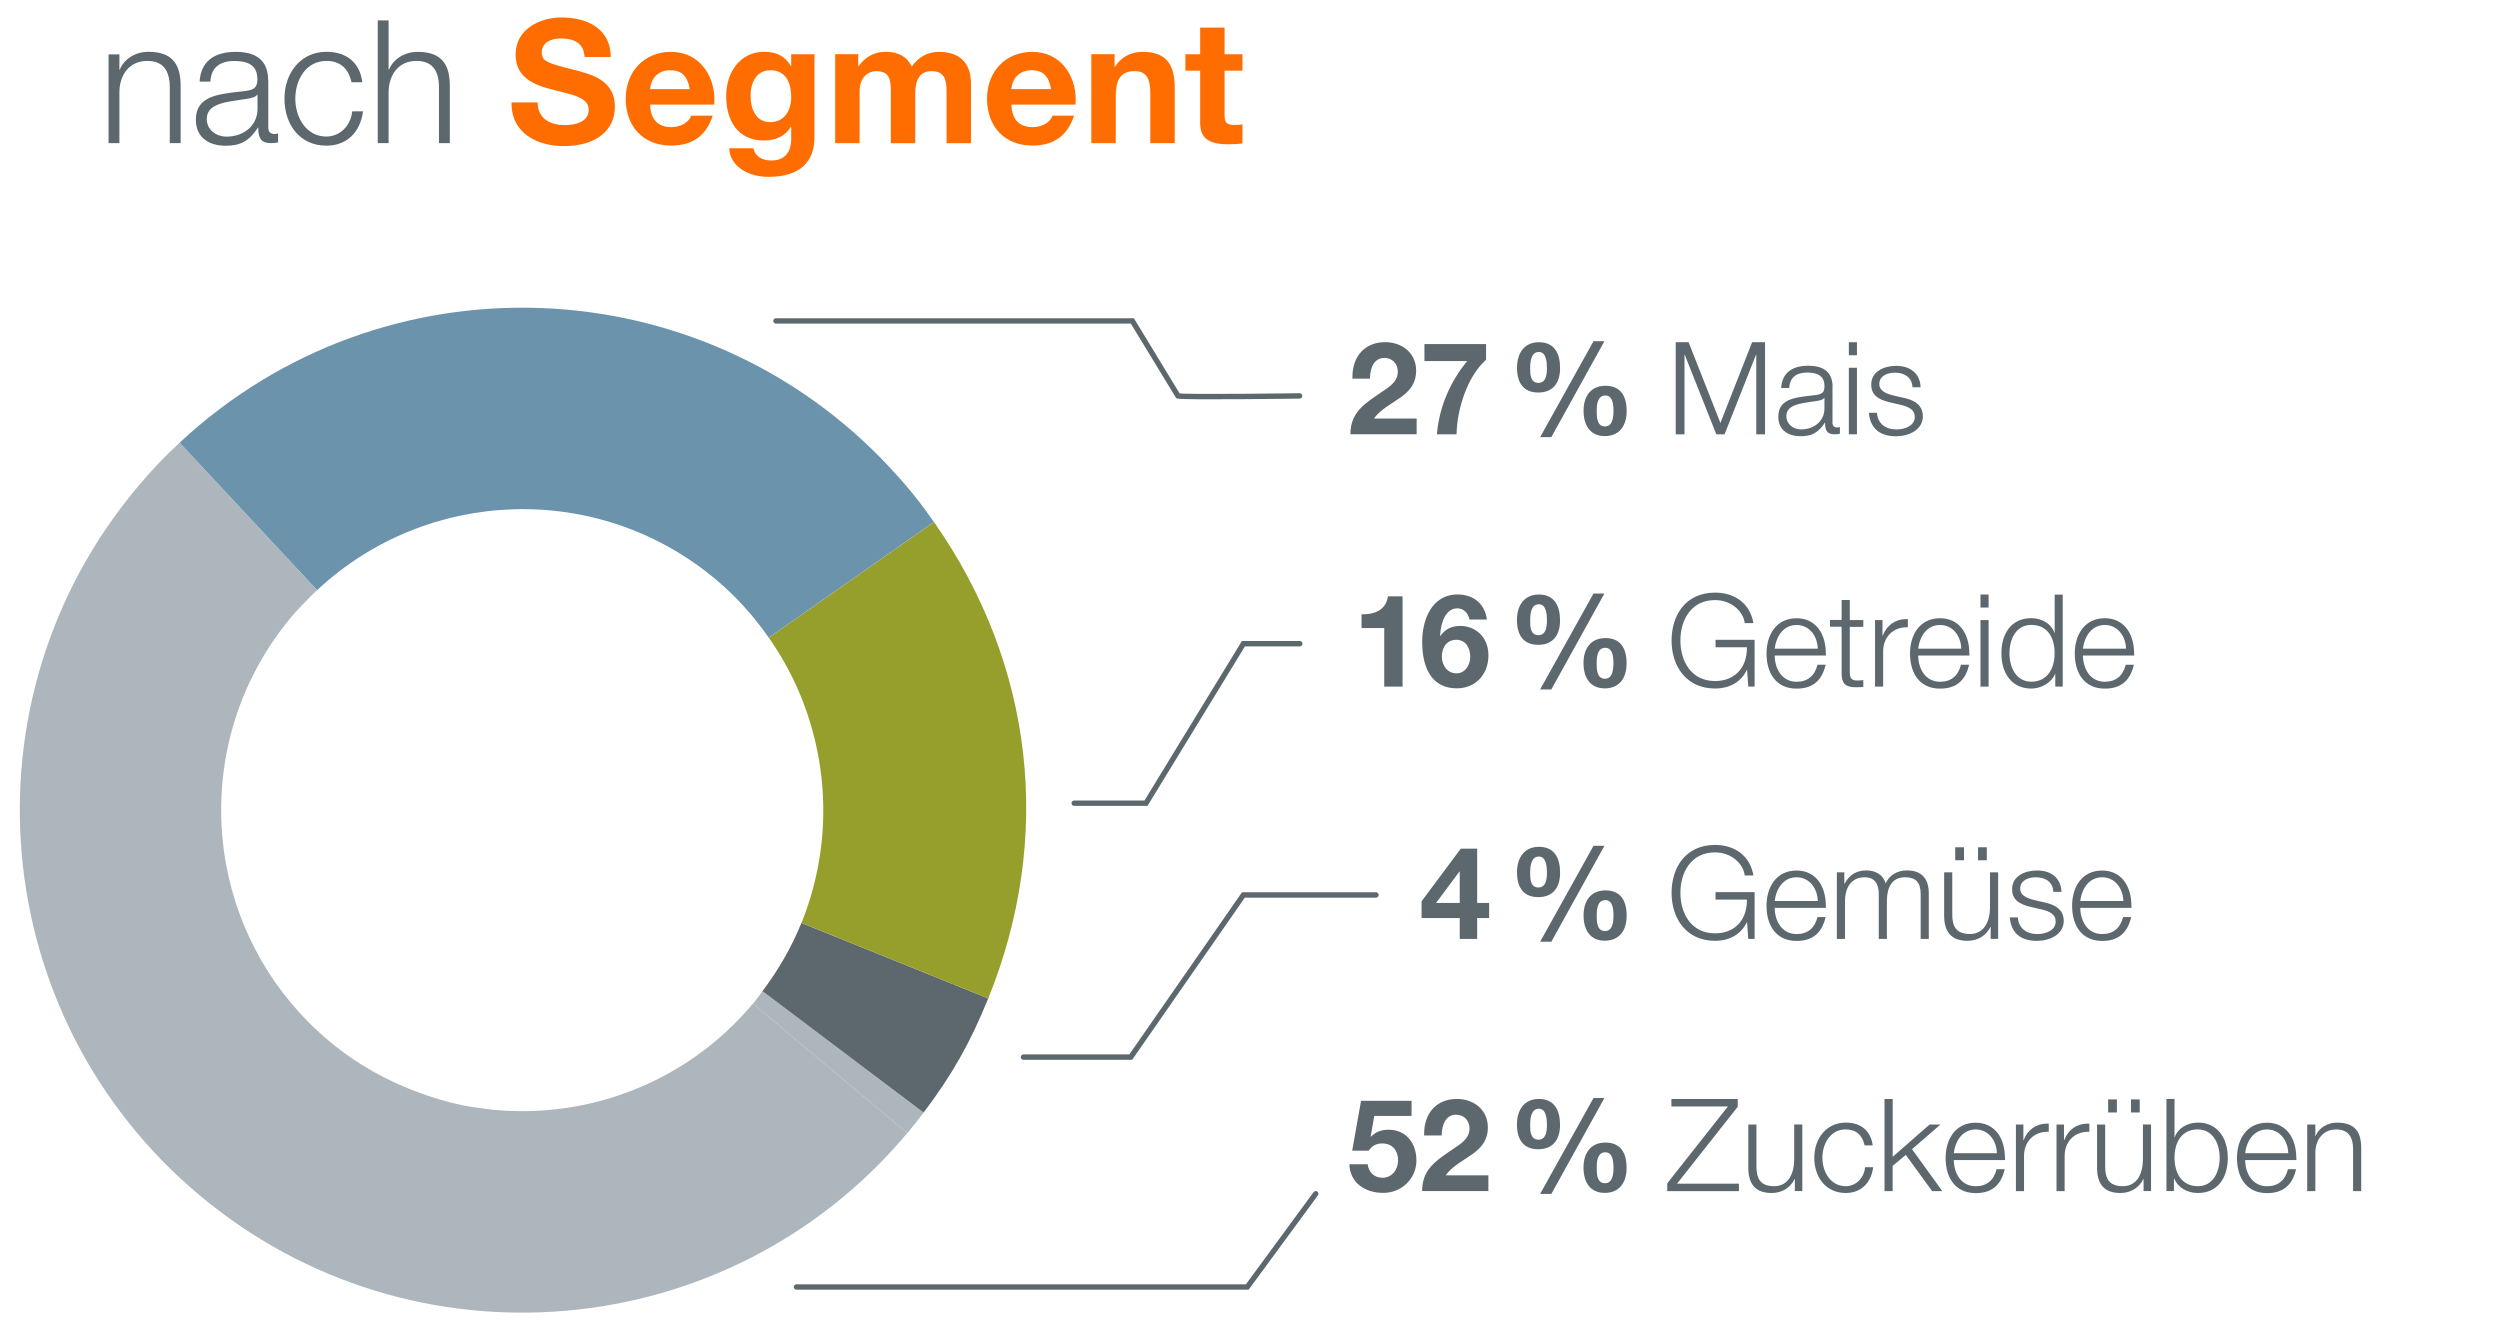 <svg width="640px" height="339px" id="esRlzA9riM21" xmlns="http://www.w3.org/2000/svg" xmlns:xlink="http://www.w3.org/1999/xlink" viewBox="0 0 421.22 223.43" shape-rendering="geometricPrecision" text-rendering="geometricPrecision" project-id="c1f1ccfe876f4b30b16bf408351cee7a" export-id="5ae58cef83ba439c9f8aa3935d9188f7" cached="false"><path d="M130.63,54.15h60.13l7.7,12.65c.98.27,20.51,0,20.51,0" fill="none" stroke="#5d686e" stroke-width="0.91" stroke-linecap="round" stroke-dasharray="95.46"/><polyline points="219.01,108.61 209.5,108.61 193.06,135.52 180.95,135.52" fill="none" stroke="#5d686e" stroke-width="0.91" stroke-linecap="round" stroke-dasharray="53.16"/><polyline points="231.86,151 209.5,151 190.49,178.36 172.39,178.36" fill="none" stroke="#5d686e" stroke-width="0.91" stroke-linecap="round" stroke-dasharray="73.78"/><g><path d="M126.75,169.35l26.04,21.85c.84-1,1.97-2.43,2.76-3.48l-27.19-20.49c-.53.71-1.03,1.43-1.6,2.12q0,0,0,0" fill="#adb6bc"/><path d="M33.34,201.64c35.87,30.1,89.35,25.42,119.44-10.45l-26.04-21.85c-11.27,13.43-28.01,19.56-44.23,17.87-.23-.02-.45-.08-.68-.1-1.39-.16-2.78-.36-4.17-.64-2.39-.49-4.75-1.21-7.08-2.05-5.47-1.97-10.7-4.87-15.41-8.82v0c-9.4-7.89-15.23-18.46-17.3-29.65-2.66-14.39.89-29.82,11.04-41.91.88-1.04,1.81-2.02,2.75-2.96.5-.51,1.01-1.02,1.54-1.51q0,0,0,0L30,74.69c-2.74,2.56-4.72,4.64-7.12,7.51-30.1,35.87-25.42,89.35,10.45,119.44" fill="#adb6bc"/></g><path d="M128.35,167.23l27.19,20.49c4.85-6.43,7.88-11.8,10.9-19.26l-31.52-12.74c-1.63,4.03-3.84,7.89-6.57,11.51" fill="#5d686e"/><path d="M134.93,155.72l31.52,12.74c11.02-27.26,7.71-56.3-9.16-80.39l-27.87,19.52c9.88,14.09,11.92,32.28,5.51,48.14" fill="#979f2c"/><path d="M129.41,107.59l27.87-19.52c-2.47-3.53-4.5-6.04-7.44-9.19C117.9,44.63,64.26,42.76,30.01,74.69l23.2,24.88c18.5-17.29,47.39-18.48,67.28-1.79c3.49,2.92,6.43,6.25,8.92,9.81" fill="#6c93ac"/><polyline points="134.09,217.15 210.15,217.15 221.7,201.42" fill="none" stroke="#5d686e" stroke-width="0.91" stroke-linecap="round" stroke-dasharray="95.58"/><g><g transform="translate(0 0)"><g><path d="M30.18,14.43v9.72h-1.83v-9.37c0-2.93-1.16-4.5-3.8-4.5-3.22,0-4.7,2.61-4.7,5.28v8.59h-1.83v-14.97h1.83v2.58h.06c.7-1.8,2.64-3.02,4.82-3.02c3.83,0,5.45,1.86,5.45,5.69Z" fill="#5d686e"/><path d="M44.97,13.56v7.95c0,.7.32,1.1,1.07,1.1.26,0,.44-.06.58-.12v1.54c-.44.09-.73.12-1.16.12-1.6,0-2.18-.7-2.18-2.52v-.09h-.06c-1.51,2.32-3.02,3.05-5.45,3.05-2.96,0-5.02-1.51-5.02-4.38c0-1.89.84-2.76,1.48-3.22.99-.7,2.2-1.13,5.8-1.51c2.15-.23,3.1-.32,3.1-2.12c0-2.26-1.45-3.07-3.92-3.07s-3.92,1.19-4,3.48h-1.83c.2-3.31,2.35-5.02,6.09-5.02c3.95,0,5.48,1.86,5.48,4.82l.02-.01Zm-1.88,2.41c-.23.41-.9.58-1.89.73-.9.15-2.76.38-3.65.61-1.48.38-2.96.99-2.96,2.78s1.57,2.96,3.34,2.96c2.96,0,5.22-1.91,5.22-4.67v-2.41h-.06Z" fill="#5d686e"/><path d="M60.84,13.88h-1.83c-.52-2.38-1.97-3.6-4.23-3.6-3.48,0-5.25,3.22-5.25,6.38s1.83,6.38,5.25,6.38c2.15,0,4.09-1.68,4.35-4.26h1.83c-.49,3.65-2.84,5.8-6.18,5.8-4.5,0-7.08-3.57-7.08-7.92s2.73-7.92,7.08-7.92c3.54,0,5.66,1.97,6.06,5.13v.01Z" fill="#5d686e"/><path d="M65.27,3.44v8.33h.06c.7-1.8,2.64-3.02,4.82-3.02c3.83,0,5.45,1.86,5.45,5.71v9.69h-1.83v-9.4c0-2.99-1.25-4.47-3.8-4.47-3.34,0-4.7,2.76-4.7,5.28v8.59h-1.83v-20.71h1.83Z" fill="#5d686e"/></g><g><path d="M102.75,9.62h-4.41c-.15-2.09-1.36-3.13-4.06-3.13-1.68,0-3.16.73-3.16,2.35c0,1.51.87,1.8,5.51,2.96c3.07.78,6.82,1.83,6.82,6.21c0,3.92-3.1,6.64-8.62,6.64-4.38,0-8.82-2.09-8.82-7.22v-.15h4.41c0,2.93,2.41,3.83,4.55,3.83s4.06-.7,4.06-2.58c0-1.31-1.02-2.12-3.57-2.76-1.54-.41-2.87-.7-4.21-1.13-3.13-1.04-4.55-2.81-4.55-5.45c0-4.18,3.95-6.24,7.75-6.24c4.44,0,8.3,1.97,8.3,6.67Z" fill="#ff6c00"/><path d="M120.24,16.9c0,.23-.03.75-.03.75h-10.82c.12,2.58,1.31,3.8,3.66,3.8c1.57,0,2.96-.9,3.28-1.94h3.63c-1.1,3.39-3.42,5.05-7.02,5.05-4.76,0-7.66-3.28-7.66-7.89s3.13-7.92,7.66-7.92s7.31,3.71,7.31,8.15h-.01Zm-4.15-1.86c-.41-2.26-1.39-3.19-3.31-3.19s-3.22,1.22-3.39,3.19h6.7Z" fill="#ff6c00"/><path d="M133.14,11.16h.06v-2h3.92v14.07c0,3.89-2.26,6.61-7.75,6.61-3.48,0-6.47-1.77-6.64-4.82h4.09c.35,1.45,1.48,2.06,3.07,2.06c2.12,0,3.31-1.33,3.31-3.63v-2.06h-.06c-.81,1.45-2.47,2.32-4.5,2.32-4.32,0-6.41-3.16-6.41-7.54c0-3.83,2.23-7.43,6.44-7.43c2.15,0,3.54.81,4.47,2.41v.01Zm-3.45,9.45c2.23,0,3.51-1.83,3.51-4.18c0-2.09-.64-4.58-3.54-4.58-2.12,0-3.31,1.8-3.31,4.26s.96,4.5,3.34,4.5Z" fill="#ff6c00"/><path d="M153.53,11.24c1.1-1.6,2.73-2.49,4.55-2.49c3.71,0,5.45,2.03,5.45,5.34v10.07h-4.12v-8.67c0-1.97-.29-3.48-2.52-3.48-1.94,0-2.76,1.36-2.76,3.77v8.38h-4.12v-8.85c0-1.94-.29-3.31-2.49-3.31-.96,0-2.78.67-2.78,3.42v8.73h-4.12v-15h3.89v2.03h.06c1.16-1.65,2.73-2.44,4.58-2.44c2.23,0,3.68.93,4.38,2.49v.01Z" fill="#ff6c00"/><path d="M181.2,16.9c0,.23-.03.75-.03.75h-10.82c.12,2.58,1.31,3.8,3.66,3.8c1.57,0,2.96-.9,3.28-1.94h3.63c-1.1,3.39-3.42,5.05-7.02,5.05-4.76,0-7.66-3.28-7.66-7.89s3.13-7.92,7.66-7.92s7.31,3.71,7.31,8.15h-.01Zm-4.15-1.86c-.41-2.26-1.39-3.19-3.31-3.19s-3.22,1.22-3.39,3.19h6.7Z" fill="#ff6c00"/><path d="M197.91,14.81v9.34h-4.12v-8.5c0-2.47-.73-3.65-2.64-3.65-2.55,0-3.19,1.68-3.19,4.35v7.8h-4.12v-15h3.92v2.09h.09c.99-1.6,2.67-2.49,4.61-2.49c3.8,0,5.45,1.86,5.45,6.06Z" fill="#ff6c00"/><path d="M206.32,4.66v4.5h3.02v2.76h-3.02v7.43c0,1.39.35,1.74,1.74,1.74.46,0,.93-.03,1.28-.12v3.22c-.7.12-1.62.15-2.44.15-3.16,0-4.7-.96-4.7-3.63v-8.79h-2.49v-2.76h2.49v-4.5h4.12Z" fill="#ff6c00"/></g></g></g><g><g><g><path d="M238.65,62.51c0,1.02-.24,1.87-.7,2.61-.57.89-1.33,1.59-2.94,2.61-2.13,1.35-2.89,2.07-3.48,2.89h7.2v2.65h-11.18c0-2.02.7-3.44,2.02-4.7.83-.78,1.72-1.39,3.85-2.83c1.2-.8,2.13-1.68,2.13-3s-.87-2.35-2.28-2.35c-1.52,0-2.39,1.35-2.42,3.5h-2.96v-.28c0-3.52,2.13-5.88,5.53-5.88c2.81,0,5.22,1.81,5.22,4.77l.01.01Z" fill="#5d686e"/><path d="M250.44,58.05v2.65c-3.18,2.83-4.9,8.36-4.98,12.58h-3.31c.35-4.5,2.22-8.88,5.11-12.36h-7.22v-2.87h10.4Z" fill="#5d686e"/></g><path d="M262.93,62.12c0,2.65-1.35,4.11-3.68,4.11s-3.59-1.44-3.59-4.18c0-2.46,1.22-4.31,3.7-4.31c2.61,0,3.57,1.89,3.57,4.37v.01Zm-3.66,2.48c1.17,0,1.44-1.15,1.44-2.48c0-.87-.07-2.74-1.35-2.74s-1.48,1.52-1.48,2.74c0,.98.02,2.48,1.39,2.48Zm11.14-7.03l-8.96,16.19h-1.89l9.01-16.19h1.85-.01Zm3.75,11.79c0,2.59-1.31,4.22-3.68,4.22s-3.59-1.68-3.59-4.29c0-2.37,1.18-4.2,3.7-4.2c2.37,0,3.57,1.5,3.57,4.27Zm-3.66,2.59c1.11,0,1.44-1.09,1.44-2.63c0-1.7-.41-2.59-1.37-2.59-1.41,0-1.46,1.72-1.46,2.59c0,1.02.02,2.63,1.39,2.63Z" fill="#5d686e"/><g><path d="M284.61,57.74l5.37,13.62l5.35-13.62h2.18v15.54h-1.48v-13.43h-.04l-5.31,13.43h-1.39l-5.33-13.43h-.04v13.43h-1.48v-15.54h2.18-.01Z" fill="#5d686e"/><path d="M308.89,65.34v5.96c0,.52.24.83.81.83.2,0,.33-.04.44-.09v1.15c-.33.06-.54.09-.87.09-1.2,0-1.63-.52-1.63-1.89v-.07h-.04c-1.13,1.74-2.26,2.28-4.09,2.28-2.22,0-3.76-1.13-3.76-3.29c0-1.41.63-2.07,1.11-2.42.74-.52,1.65-.85,4.35-1.13c1.61-.17,2.33-.24,2.33-1.59c0-1.7-1.09-2.31-2.94-2.31s-2.94.89-3,2.61h-1.37c.15-2.48,1.76-3.76,4.57-3.76c2.96,0,4.11,1.39,4.11,3.61l-.02.02Zm-1.41,1.8c-.17.3-.67.44-1.41.54-.67.11-2.07.28-2.74.46-1.11.28-2.22.74-2.22,2.09s1.18,2.22,2.5,2.22c2.22,0,3.92-1.44,3.92-3.5v-1.81h-.04-.01Z" fill="#5d686e"/><path d="M313.02,57.74v2.2h-1.37v-2.2h1.37Zm0,4.31v11.23h-1.37v-11.23h1.37Z" fill="#5d686e"/><path d="M323.75,65.34h-1.37c-.04-1.54-1.2-2.46-2.94-2.46-1.26,0-2.65.5-2.65,1.94c0,.96.85,1.57,2.52,1.94l1.44.33c1.22.26,3.39.83,3.39,3.15s-2.42,3.37-4.5,3.37c-2.76,0-4.37-1.31-4.61-3.96h1.37c.11,1.78,1.39,2.81,3.31,2.81c1.44,0,3.07-.65,3.07-2.11c0-1.15-.85-1.72-2.65-2.11l-1.46-.33c-2.2-.5-3.24-1.35-3.24-3.02c0-2.28,2.24-3.16,4.22-3.16c2.42,0,4.03,1.33,4.11,3.61h-.01Z" fill="#5d686e"/></g></g></g><g><g transform="translate(0 0)"><g><path d="M237.87,185.74v2.55h-6.29l-.61,3.46.04.04c.76-.76,1.65-1.18,2.98-1.18c3.02,0,4.7,2.35,4.7,5.18c0,3.02-2.44,5.48-5.59,5.48s-5.64-1.76-5.72-4.83h3.09c.15,1.39,1.15,2.28,2.5,2.28c1.57,0,2.63-1.35,2.63-2.94s-.91-2.85-2.65-2.85c-1.09,0-1.72.39-2.31,1.22h-2.79l1.5-8.42h8.51l.01.01Z" fill="#5d686e"/><path d="M250.75,190.2c0,1.02-.24,1.87-.7,2.61-.57.89-1.33,1.59-2.94,2.61-2.13,1.35-2.89,2.07-3.48,2.89h7.2v2.65h-11.18c0-2.02.7-3.44,2.02-4.7.83-.78,1.72-1.39,3.85-2.83c1.2-.8,2.13-1.68,2.13-3s-.87-2.35-2.28-2.35c-1.52,0-2.39,1.35-2.42,3.5h-2.96v-.28c0-3.52,2.13-5.88,5.53-5.88c2.81,0,5.22,1.81,5.22,4.77l.01.01Z" fill="#5d686e"/></g><path d="M262.92,189.8c0,2.65-1.35,4.11-3.68,4.11s-3.59-1.44-3.59-4.18c0-2.46,1.22-4.31,3.7-4.31c2.61,0,3.57,1.89,3.57,4.37v.01Zm-3.65,2.49c1.17,0,1.44-1.15,1.44-2.48c0-.87-.07-2.74-1.35-2.74s-1.48,1.52-1.48,2.74c0,.98.02,2.48,1.39,2.48Zm11.14-7.03l-8.96,16.19h-1.89l9.01-16.19h1.85-.01Zm3.74,11.79c0,2.59-1.31,4.22-3.68,4.22s-3.59-1.68-3.59-4.29c0-2.37,1.18-4.2,3.7-4.2c2.37,0,3.57,1.5,3.57,4.27Zm-3.65,2.59c1.11,0,1.44-1.09,1.44-2.63c0-1.7-.41-2.59-1.37-2.59-1.41,0-1.46,1.72-1.46,2.59c0,1.02.02,2.63,1.39,2.63Z" fill="#5d686e"/><g><path d="M292.9,185.43v1.31l-10.23,12.97h10.44v1.26h-12.1v-1.31l10.23-12.97h-9.53v-1.26h11.18.01Z" fill="#5d686e"/><path d="M296.06,189.74v7.03c0,1.96.54,3.37,2.98,3.37s3.39-2.18,3.39-4.53v-5.88h1.37v11.23h-1.26v-2.02h-.04c-.72,1.48-2.15,2.35-3.87,2.35-2.83,0-3.94-1.61-3.94-4.26v-7.29h1.37Z" fill="#5d686e"/><path d="M315.68,193.26h-1.37c-.39-1.78-1.48-2.7-3.18-2.7-2.61,0-3.94,2.42-3.94,4.79s1.37,4.79,3.94,4.79c1.61,0,3.07-1.26,3.26-3.2h1.37c-.37,2.74-2.13,4.35-4.63,4.35-3.37,0-5.31-2.68-5.31-5.94s2.05-5.94,5.31-5.94c2.65,0,4.24,1.48,4.55,3.85Z" fill="#5d686e"/><path d="M319.05,185.43v9.75l6.22-5.44h1.83l-4.79,4.16l5.11,7.07h-1.72l-4.44-6.11-2.22,1.85v4.26h-1.37v-15.54h1.37.01Z" fill="#5d686e"/><path d="M338,195.4v.33h-8.64c.02,2.2,1.2,4.42,3.7,4.42c1.83,0,3.05-.98,3.52-2.87h1.37c-.63,2.74-2.24,4.03-4.9,4.03-3.37,0-5.07-2.5-5.07-5.94c0-3.07,1.59-5.94,5.07-5.94c3.16,0,4.94,2.5,4.94,5.98l.01-.01Zm-1.37-.83c-.06-2.11-1.39-4-3.59-4-1.96,0-3.37,1.57-3.68,4h7.27Z" fill="#5d686e"/><path d="M345.39,190.96h-.22c-2.39,0-3.96,1.76-3.96,4.05v5.96h-1.37v-11.23h1.26v2.63h.04c.67-1.78,2.15-2.79,3.96-2.79h.28v1.37l.01.01Z" fill="#5d686e"/><path d="M352.24,190.96h-.22c-2.39,0-3.96,1.76-3.96,4.05v5.96h-1.37v-11.23h1.26v2.63h.04c.67-1.78,2.15-2.79,3.96-2.79h.28v1.37l.01.01Z" fill="#5d686e"/><path d="M354.9,189.74v7.03c0,1.96.54,3.37,2.98,3.37s3.39-2.18,3.39-4.53v-5.88h1.37v11.23h-1.26v-2.02h-.04c-.72,1.48-2.15,2.35-3.87,2.35-2.83,0-3.94-1.61-3.94-4.26v-7.29h1.37Zm1.98-4.24v2.2h-1.48v-2.2h1.48Zm3.85,0v2.2h-1.48v-2.2h1.48Z" fill="#5d686e"/><path d="M366.6,185.43v6.44h.04c.52-1.5,2.11-2.46,3.92-2.46c3.26,0,5.03,2.59,5.03,5.94s-1.68,5.94-5.05,5.94c-1.74,0-3.35-.85-4-2.46h-.04v2.13h-1.26v-15.54h1.37l-.01.01Zm0,9.9c0,2.48,1.13,4.81,3.94,4.81c2.59,0,3.68-2.44,3.68-4.79s-1.11-4.79-3.7-4.79-3.92,2.02-3.92,4.77Z" fill="#5d686e"/><path d="M387.16,195.4v.33h-8.64c.02,2.2,1.2,4.42,3.7,4.42c1.83,0,3.05-.98,3.52-2.87h1.37c-.63,2.74-2.24,4.03-4.9,4.03-3.37,0-5.07-2.5-5.07-5.94c0-3.07,1.59-5.94,5.07-5.94c3.16,0,4.94,2.5,4.94,5.98l.01-.01Zm-1.37-.83c-.06-2.11-1.39-4-3.59-4-1.96,0-3.37,1.57-3.68,4h7.27Z" fill="#5d686e"/><path d="M398.1,193.68v7.29h-1.37v-7.03c0-2.2-.87-3.37-2.85-3.37-2.42,0-3.52,1.96-3.52,3.96v6.44h-1.37v-11.23h1.37v1.94h.04c.52-1.35,1.98-2.26,3.61-2.26c2.87,0,4.09,1.39,4.09,4.27v-.01Z" fill="#5d686e"/></g></g></g><g><g><g><path d="M236.35,100.62v15.23h-3.09v-9.88h-3.83v-2.33h.22c2.48,0,3.94-1.04,4.24-3.02h2.46Z" fill="#5d686e"/><path d="M250.59,104.53h-2.94c-.24-1.15-1.07-1.89-2.05-1.89-1.89,0-2.79,2.2-2.92,4.63l.04.04c.85-1.2,1.92-1.7,3.42-1.7c2.35,0,4.7,1.74,4.7,4.96s-2.18,5.57-5.33,5.57c-4.16,0-5.85-3.31-5.85-7.88c0-3.57,1.54-7.96,5.98-7.96c2.68,0,4.59,1.57,4.94,4.22l.01.01Zm-5.15,9.08c1.44,0,2.33-1.35,2.33-2.79s-.72-2.87-2.35-2.87c-1.48,0-2.44,1.15-2.44,2.83c0,1.5.96,2.83,2.46,2.83Z" fill="#5d686e"/></g><path d="M262.92,104.69c0,2.65-1.35,4.11-3.68,4.11s-3.59-1.44-3.59-4.18c0-2.46,1.22-4.31,3.7-4.31c2.61,0,3.57,1.89,3.57,4.37v.01Zm-3.65,2.48c1.17,0,1.44-1.15,1.44-2.48c0-.87-.07-2.74-1.35-2.74s-1.48,1.52-1.48,2.74c0,.98.02,2.48,1.39,2.48Zm11.14-7.03l-8.96,16.19h-1.89l9.01-16.19h1.85-.01Zm3.74,11.79c0,2.59-1.31,4.22-3.68,4.22s-3.59-1.68-3.59-4.29c0-2.37,1.18-4.2,3.7-4.2c2.37,0,3.57,1.5,3.57,4.27Zm-3.66,2.59c1.11,0,1.44-1.09,1.44-2.63c0-1.7-.41-2.59-1.37-2.59-1.41,0-1.46,1.72-1.46,2.59c0,1.02.02,2.63,1.39,2.63Z" fill="#5d686e"/><g><path d="M295.56,105.14h-1.48c-.2-1.91-2.2-3.89-5-3.89-4.11,0-5.85,3.44-5.85,6.83s1.76,6.83,5.85,6.83c3.2,0,5.37-2.11,5.37-5.57v-.13h-5.29v-1.26h6.59v7.9h-1.07l-.2-2.83h-.04c-.96,2.05-2.92,3.15-5.37,3.15-4.81,0-7.33-3.72-7.33-8.09s2.44-8.09,7.33-8.09c3.33,0,5.92,1.83,6.48,5.16l.01-.01Z" fill="#5d686e"/><path d="M307.78,110.28v.33h-8.64c.02,2.2,1.2,4.42,3.7,4.42c1.83,0,3.05-.98,3.52-2.87h1.37c-.63,2.74-2.24,4.03-4.9,4.03-3.37,0-5.07-2.5-5.07-5.94c0-3.07,1.59-5.94,5.07-5.94c3.16,0,4.94,2.5,4.94,5.98l.01-.01Zm-1.37-.83c-.06-2.11-1.39-4-3.59-4-1.96,0-3.37,1.57-3.68,4h7.27Z" fill="#5d686e"/><path d="M311.81,101.25v3.37h2.28v1.15h-2.28v7.66c0,.98.28,1.39,1.26,1.39.24,0,.63-.02,1.02-.07v1.17c-.52.02-.78.04-1.22.04-1.81,0-2.44-.61-2.44-2.44v-7.77h-1.96v-1.15h1.96v-3.37h1.37l.01.02Z" fill="#5d686e"/><path d="M321.62,105.84h-.22c-2.39,0-3.96,1.76-3.96,4.05v5.96h-1.37v-11.23h1.26v2.63h.04c.67-1.78,2.15-2.79,3.96-2.79h.28v1.37l.01.01Z" fill="#5d686e"/><path d="M331.99,110.28v.33h-8.64c.02,2.2,1.2,4.42,3.7,4.42c1.83,0,3.05-.98,3.52-2.87h1.37c-.63,2.74-2.24,4.03-4.9,4.03-3.37,0-5.07-2.5-5.07-5.94c0-3.07,1.59-5.94,5.07-5.94c3.16,0,4.94,2.5,4.94,5.98l.01-.01Zm-1.37-.83c-.06-2.11-1.39-4-3.59-4-1.96,0-3.37,1.57-3.68,4h7.27Z" fill="#5d686e"/><path d="M335.23,100.31v2.2h-1.37v-2.2h1.37Zm0,4.31v11.23h-1.37v-11.23h1.37Z" fill="#5d686e"/><path d="M347.74,100.31v15.54h-1.26v-2.13h-.04c-.63,1.54-2.42,2.46-4,2.46-3.33,0-5.05-2.61-5.05-5.94s1.65-5.94,5.05-5.94c1.7,0,3.35.89,3.9,2.46h.04v-6.44h1.37l-.01-.01Zm-5.31,14.71c2.72,0,3.94-2.22,3.94-4.79s-1.13-4.79-3.94-4.79c-2.59,0-3.68,2.42-3.68,4.79s1.13,4.79,3.68,4.79Z" fill="#5d686e"/><path d="M359.79,110.28v.33h-8.64c.02,2.2,1.2,4.42,3.7,4.42c1.83,0,3.05-.98,3.52-2.87h1.37c-.63,2.74-2.24,4.03-4.9,4.03-3.37,0-5.07-2.5-5.07-5.94c0-3.07,1.59-5.94,5.07-5.94c3.16,0,4.94,2.5,4.94,5.98l.01-.01Zm-1.37-.83c-.06-2.11-1.39-4-3.59-4-1.96,0-3.37,1.57-3.68,4h7.27Z" fill="#5d686e"/></g></g></g><g><g><path d="M248.94,143.19v9.16h2.02v2.55h-2.02v3.52h-2.94v-3.52h-6.44v-2.83l6.61-8.88h2.76.01Zm-3,3.87L242,152.35h4v-5.29h-.06Z" fill="#5d686e"/><path d="M262.93,147.26c0,2.65-1.35,4.11-3.68,4.11s-3.59-1.44-3.59-4.18c0-2.46,1.22-4.31,3.7-4.31c2.61,0,3.57,1.89,3.57,4.37v.01Zm-3.66,2.48c1.17,0,1.44-1.15,1.44-2.48c0-.87-.07-2.74-1.35-2.74s-1.48,1.52-1.48,2.74c0,.98.02,2.48,1.39,2.48Zm11.14-7.03l-8.96,16.19h-1.89l9.01-16.19h1.85-.01Zm3.75,11.79c0,2.59-1.31,4.22-3.68,4.22s-3.59-1.68-3.59-4.29c0-2.37,1.18-4.2,3.7-4.2c2.37,0,3.57,1.5,3.57,4.27Zm-3.66,2.59c1.11,0,1.44-1.09,1.44-2.63c0-1.7-.41-2.59-1.37-2.59-1.41,0-1.46,1.72-1.46,2.59c0,1.02.02,2.63,1.39,2.63Z" fill="#5d686e"/><g><path d="M295.56,147.71h-1.48c-.2-1.91-2.2-3.89-5-3.89-4.11,0-5.85,3.44-5.85,6.83s1.76,6.83,5.85,6.83c3.2,0,5.37-2.11,5.37-5.57v-.13h-5.29v-1.26h6.59v7.9h-1.07l-.2-2.83h-.04c-.96,2.05-2.92,3.15-5.37,3.15-4.81,0-7.33-3.72-7.33-8.09s2.44-8.09,7.33-8.09c3.33,0,5.92,1.83,6.48,5.16l.01-.01Z" fill="#5d686e"/><path d="M307.78,152.85v.33h-8.64c.02,2.2,1.2,4.42,3.7,4.42c1.83,0,3.05-.98,3.52-2.87h1.37c-.63,2.74-2.24,4.03-4.9,4.03-3.37,0-5.07-2.5-5.07-5.94c0-3.07,1.59-5.94,5.07-5.94c3.16,0,4.94,2.5,4.94,5.98l.01-.01Zm-1.37-.83c-.06-2.11-1.39-4-3.59-4-1.96,0-3.37,1.57-3.68,4h7.27Z" fill="#5d686e"/><path d="M317.85,149.06c.65-1.44,2.02-2.2,3.59-2.2c2.48,0,3.7,1.35,3.7,3.9v7.66h-1.37v-7.57c0-1.98-.83-2.83-2.65-2.83-2.11,0-3.05,1.57-3.05,4.07v6.33h-1.37v-7.59c0-1.81-.78-2.81-2.35-2.81-2.31,0-3.35,1.72-3.35,4.13v6.27h-1.37v-11.23h1.26v1.89h.07c.78-1.5,2-2.22,3.68-2.22c1.52,0,2.83.76,3.22,2.2h-.01Z" fill="#5d686e"/><path d="M329.1,147.19v7.03c0,1.96.54,3.37,2.98,3.37s3.39-2.18,3.39-4.53v-5.88h1.37v11.23h-1.26v-2.02h-.04c-.72,1.48-2.15,2.35-3.87,2.35-2.83,0-3.94-1.61-3.94-4.26v-7.29h1.37Zm1.98-4.24v2.2h-1.48v-2.2h1.48Zm3.85,0v2.2h-1.48v-2.2h1.48Z" fill="#5d686e"/><path d="M347.52,150.48h-1.37c-.04-1.54-1.2-2.46-2.94-2.46-1.26,0-2.65.5-2.65,1.94c0,.96.85,1.57,2.52,1.94l1.44.33c1.22.26,3.39.83,3.39,3.15s-2.42,3.37-4.5,3.37c-2.76,0-4.37-1.31-4.61-3.96h1.37c.11,1.78,1.39,2.81,3.31,2.81c1.44,0,3.07-.65,3.07-2.11c0-1.15-.85-1.72-2.65-2.11l-1.46-.33c-2.2-.5-3.24-1.35-3.24-3.02c0-2.28,2.24-3.16,4.22-3.16c2.42,0,4.03,1.33,4.11,3.61h-.01Z" fill="#5d686e"/><path d="M359.34,152.85v.33h-8.64c.02,2.2,1.2,4.42,3.7,4.42c1.83,0,3.05-.98,3.52-2.87h1.37c-.63,2.74-2.24,4.03-4.9,4.03-3.37,0-5.07-2.5-5.07-5.94c0-3.07,1.59-5.94,5.07-5.94c3.16,0,4.94,2.5,4.94,5.98l.01-.01Zm-1.37-.83c-.06-2.11-1.39-4-3.59-4-1.96,0-3.37,1.57-3.68,4h7.27Z" fill="#5d686e"/></g></g></g></svg>
